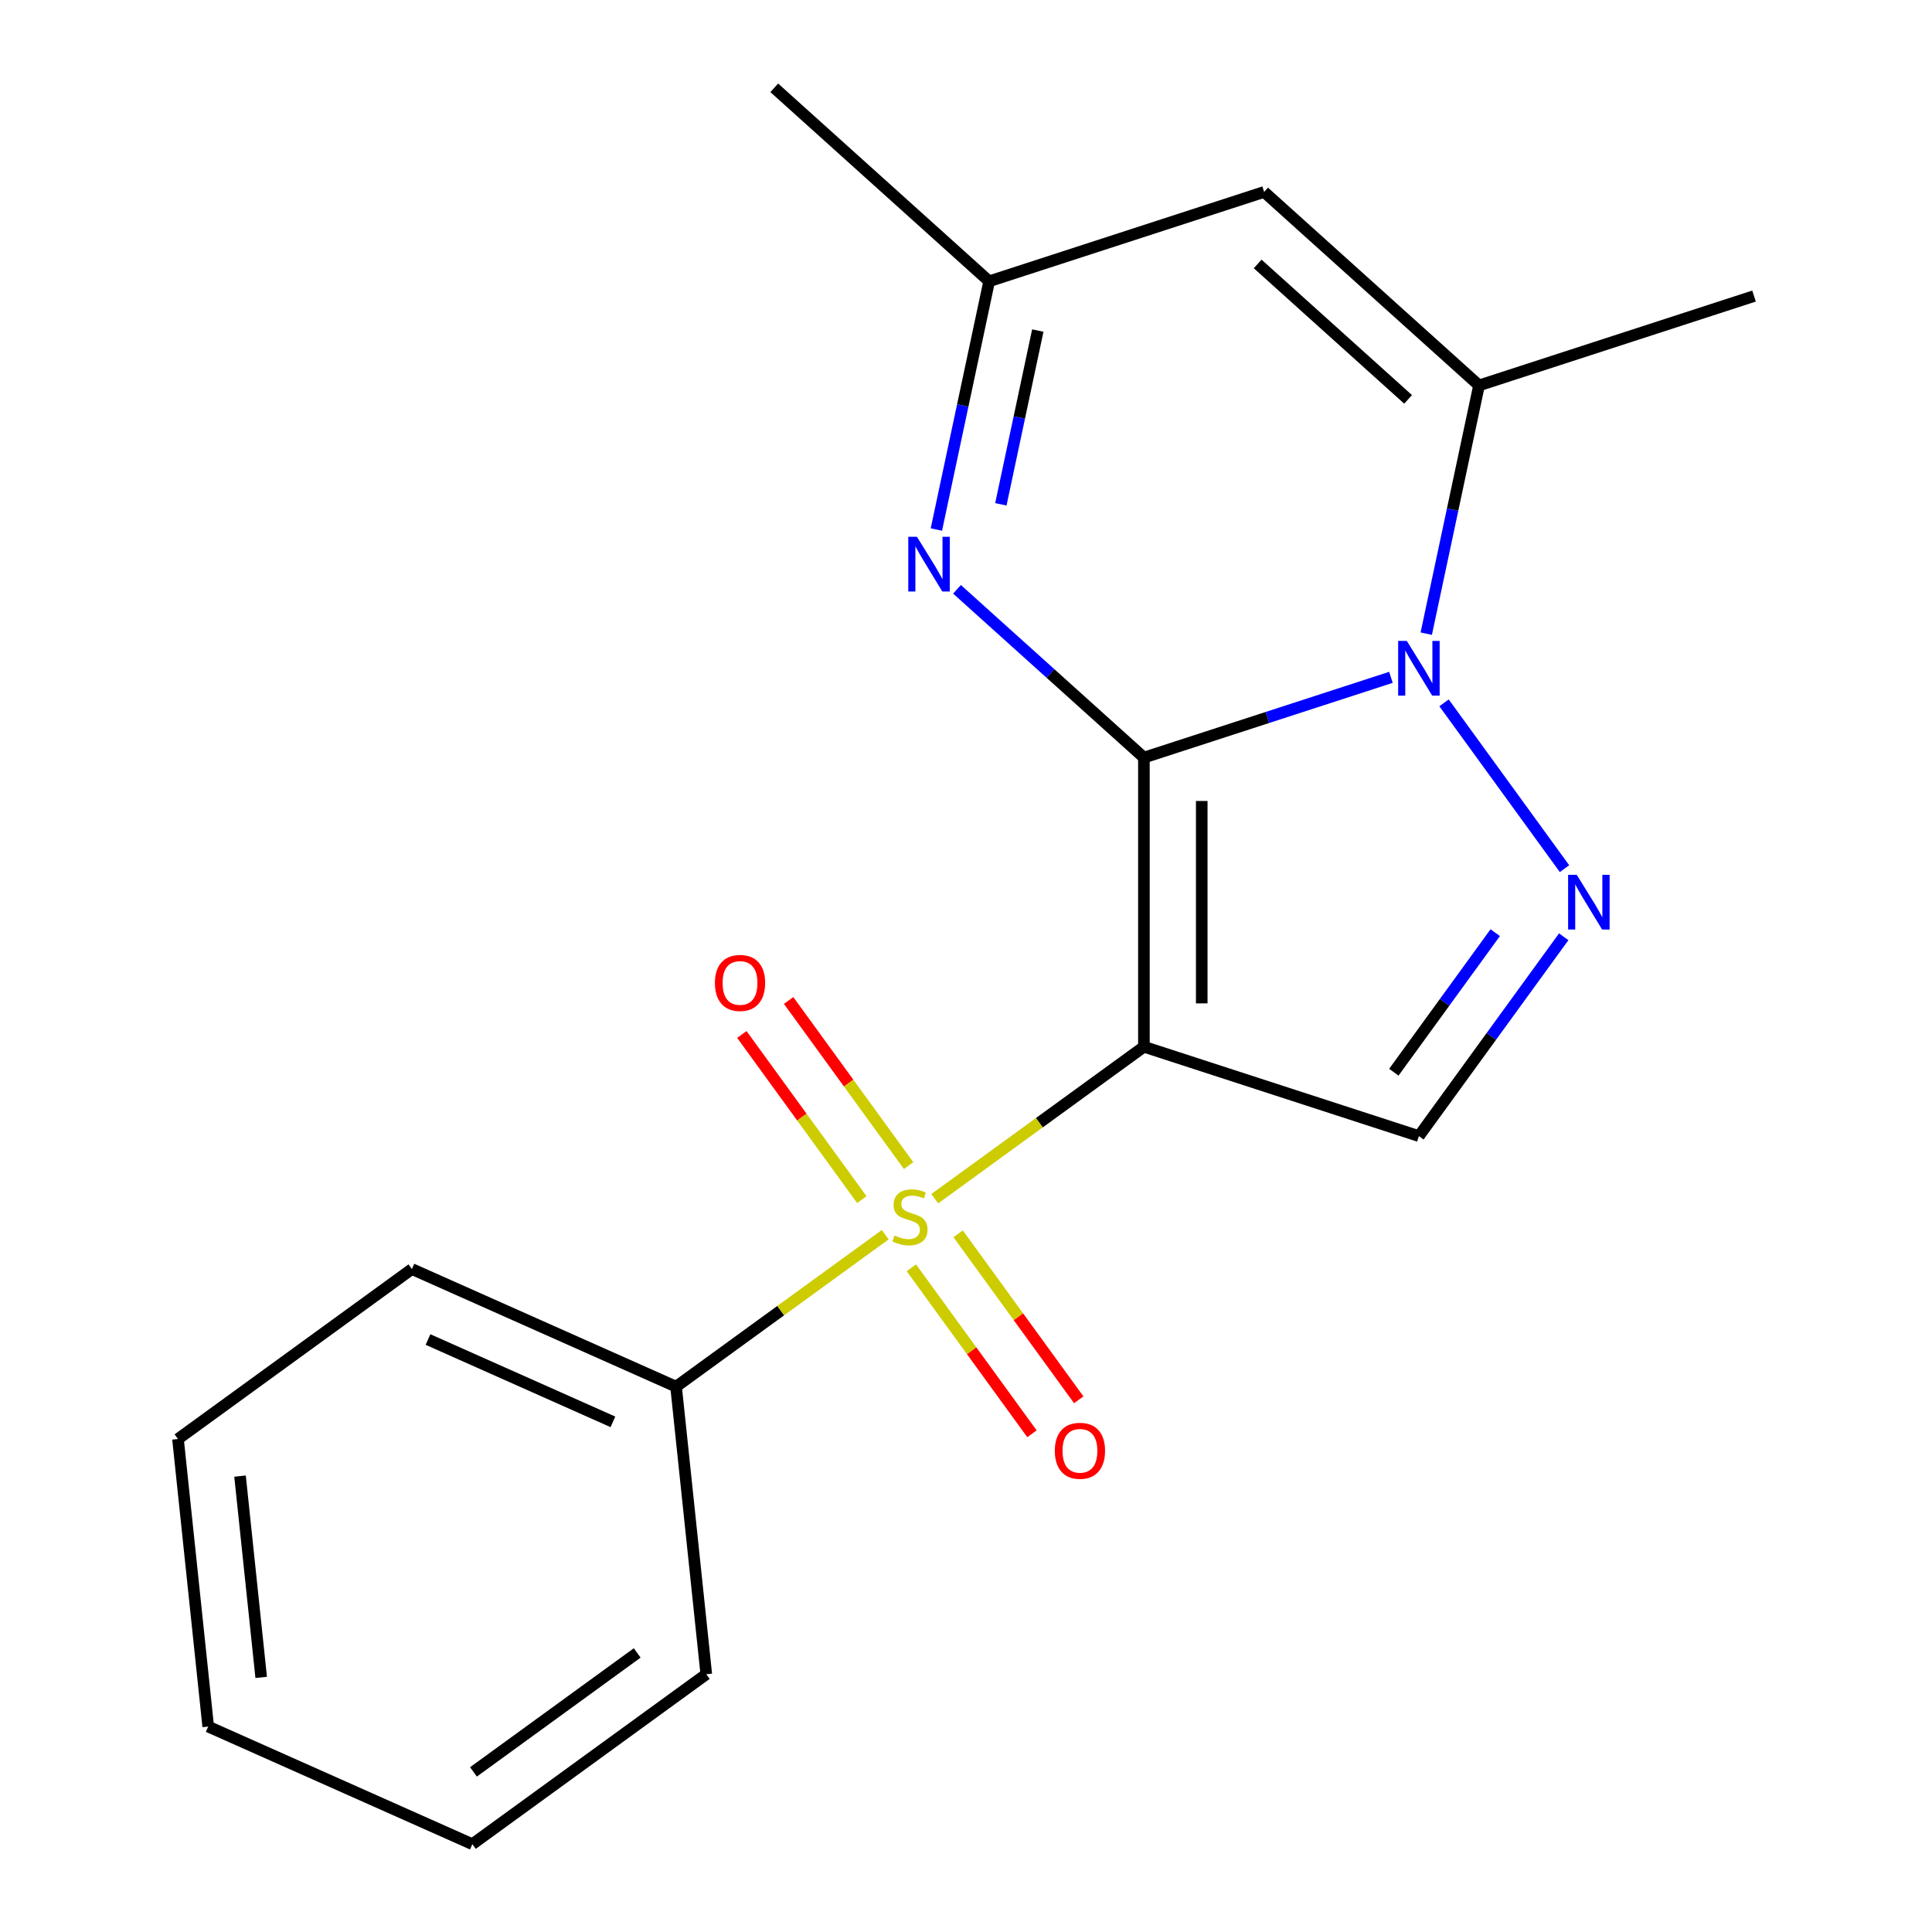 <?xml version='1.0' encoding='iso-8859-1'?>
<svg version='1.1' baseProfile='full'
              xmlns='http://www.w3.org/2000/svg'
                      xmlns:rdkit='http://www.rdkit.org/xml'
                      xmlns:xlink='http://www.w3.org/1999/xlink'
                  xml:space='preserve'
width='1000px' height='1000px' viewBox='0 0 1000 1000'>
<!-- END OF HEADER -->
<rect style='opacity:1.0;fill:#FFFFFF;stroke:none' width='1000' height='1000' x='0' y='0'> </rect>
<path class='bond-0' d='M 592.085,392.133 L 592.085,541.795' style='fill:none;fill-rule:evenodd;stroke:#000000;stroke-width:6px;stroke-linecap:butt;stroke-linejoin:miter;stroke-opacity:1' />
<path class='bond-0' d='M 622.017,414.583 L 622.017,519.346' style='fill:none;fill-rule:evenodd;stroke:#000000;stroke-width:6px;stroke-linecap:butt;stroke-linejoin:miter;stroke-opacity:1' />
<path class='bond-2' d='M 592.085,392.133 L 656.013,371.362' style='fill:none;fill-rule:evenodd;stroke:#000000;stroke-width:6px;stroke-linecap:butt;stroke-linejoin:miter;stroke-opacity:1' />
<path class='bond-2' d='M 656.013,371.362 L 719.941,350.591' style='fill:none;fill-rule:evenodd;stroke:#0000FF;stroke-width:6px;stroke-linecap:butt;stroke-linejoin:miter;stroke-opacity:1' />
<path class='bond-4' d='M 592.085,392.133 L 543.715,348.581' style='fill:none;fill-rule:evenodd;stroke:#000000;stroke-width:6px;stroke-linecap:butt;stroke-linejoin:miter;stroke-opacity:1' />
<path class='bond-4' d='M 543.715,348.581 L 495.346,305.029' style='fill:none;fill-rule:evenodd;stroke:#0000FF;stroke-width:6px;stroke-linecap:butt;stroke-linejoin:miter;stroke-opacity:1' />
<path class='bond-1' d='M 592.085,541.795 L 537.956,581.122' style='fill:none;fill-rule:evenodd;stroke:#000000;stroke-width:6px;stroke-linecap:butt;stroke-linejoin:miter;stroke-opacity:1' />
<path class='bond-1' d='M 537.956,581.122 L 483.827,620.449' style='fill:none;fill-rule:evenodd;stroke:#CCCC00;stroke-width:6px;stroke-linecap:butt;stroke-linejoin:miter;stroke-opacity:1' />
<path class='bond-5' d='M 592.085,541.795 L 734.422,588.044' style='fill:none;fill-rule:evenodd;stroke:#000000;stroke-width:6px;stroke-linecap:butt;stroke-linejoin:miter;stroke-opacity:1' />
<path class='bond-9' d='M 470.292,603.32 L 439.241,560.583' style='fill:none;fill-rule:evenodd;stroke:#CCCC00;stroke-width:6px;stroke-linecap:butt;stroke-linejoin:miter;stroke-opacity:1' />
<path class='bond-9' d='M 439.241,560.583 L 408.19,517.845' style='fill:none;fill-rule:evenodd;stroke:#FF0000;stroke-width:6px;stroke-linecap:butt;stroke-linejoin:miter;stroke-opacity:1' />
<path class='bond-9' d='M 446.076,620.914 L 415.025,578.176' style='fill:none;fill-rule:evenodd;stroke:#CCCC00;stroke-width:6px;stroke-linecap:butt;stroke-linejoin:miter;stroke-opacity:1' />
<path class='bond-9' d='M 415.025,578.176 L 383.975,535.439' style='fill:none;fill-rule:evenodd;stroke:#FF0000;stroke-width:6px;stroke-linecap:butt;stroke-linejoin:miter;stroke-opacity:1' />
<path class='bond-10' d='M 471.719,656.209 L 502.93,699.167' style='fill:none;fill-rule:evenodd;stroke:#CCCC00;stroke-width:6px;stroke-linecap:butt;stroke-linejoin:miter;stroke-opacity:1' />
<path class='bond-10' d='M 502.93,699.167 L 534.141,742.125' style='fill:none;fill-rule:evenodd;stroke:#FF0000;stroke-width:6px;stroke-linecap:butt;stroke-linejoin:miter;stroke-opacity:1' />
<path class='bond-10' d='M 495.935,638.615 L 527.146,681.573' style='fill:none;fill-rule:evenodd;stroke:#CCCC00;stroke-width:6px;stroke-linecap:butt;stroke-linejoin:miter;stroke-opacity:1' />
<path class='bond-10' d='M 527.146,681.573 L 558.357,724.531' style='fill:none;fill-rule:evenodd;stroke:#FF0000;stroke-width:6px;stroke-linecap:butt;stroke-linejoin:miter;stroke-opacity:1' />
<path class='bond-11' d='M 458.184,639.08 L 404.055,678.407' style='fill:none;fill-rule:evenodd;stroke:#CCCC00;stroke-width:6px;stroke-linecap:butt;stroke-linejoin:miter;stroke-opacity:1' />
<path class='bond-11' d='M 404.055,678.407 L 349.927,717.734' style='fill:none;fill-rule:evenodd;stroke:#000000;stroke-width:6px;stroke-linecap:butt;stroke-linejoin:miter;stroke-opacity:1' />
<path class='bond-3' d='M 747.428,363.787 L 809.787,449.616' style='fill:none;fill-rule:evenodd;stroke:#0000FF;stroke-width:6px;stroke-linecap:butt;stroke-linejoin:miter;stroke-opacity:1' />
<path class='bond-6' d='M 738.227,327.984 L 751.883,263.739' style='fill:none;fill-rule:evenodd;stroke:#0000FF;stroke-width:6px;stroke-linecap:butt;stroke-linejoin:miter;stroke-opacity:1' />
<path class='bond-6' d='M 751.883,263.739 L 765.539,199.493' style='fill:none;fill-rule:evenodd;stroke:#000000;stroke-width:6px;stroke-linecap:butt;stroke-linejoin:miter;stroke-opacity:1' />
<path class='bond-19' d='M 809.385,484.866 L 771.904,536.455' style='fill:none;fill-rule:evenodd;stroke:#0000FF;stroke-width:6px;stroke-linecap:butt;stroke-linejoin:miter;stroke-opacity:1' />
<path class='bond-19' d='M 771.904,536.455 L 734.422,588.044' style='fill:none;fill-rule:evenodd;stroke:#000000;stroke-width:6px;stroke-linecap:butt;stroke-linejoin:miter;stroke-opacity:1' />
<path class='bond-19' d='M 773.925,482.749 L 747.688,518.861' style='fill:none;fill-rule:evenodd;stroke:#0000FF;stroke-width:6px;stroke-linecap:butt;stroke-linejoin:miter;stroke-opacity:1' />
<path class='bond-19' d='M 747.688,518.861 L 721.451,554.973' style='fill:none;fill-rule:evenodd;stroke:#000000;stroke-width:6px;stroke-linecap:butt;stroke-linejoin:miter;stroke-opacity:1' />
<path class='bond-8' d='M 484.669,274.088 L 498.325,209.843' style='fill:none;fill-rule:evenodd;stroke:#0000FF;stroke-width:6px;stroke-linecap:butt;stroke-linejoin:miter;stroke-opacity:1' />
<path class='bond-8' d='M 498.325,209.843 L 511.981,145.598' style='fill:none;fill-rule:evenodd;stroke:#000000;stroke-width:6px;stroke-linecap:butt;stroke-linejoin:miter;stroke-opacity:1' />
<path class='bond-8' d='M 518.044,261.038 L 527.603,216.066' style='fill:none;fill-rule:evenodd;stroke:#0000FF;stroke-width:6px;stroke-linecap:butt;stroke-linejoin:miter;stroke-opacity:1' />
<path class='bond-8' d='M 527.603,216.066 L 537.162,171.095' style='fill:none;fill-rule:evenodd;stroke:#000000;stroke-width:6px;stroke-linecap:butt;stroke-linejoin:miter;stroke-opacity:1' />
<path class='bond-12' d='M 765.539,199.493 L 907.876,153.245' style='fill:none;fill-rule:evenodd;stroke:#000000;stroke-width:6px;stroke-linecap:butt;stroke-linejoin:miter;stroke-opacity:1' />
<path class='bond-20' d='M 765.539,199.493 L 654.318,99.35' style='fill:none;fill-rule:evenodd;stroke:#000000;stroke-width:6px;stroke-linecap:butt;stroke-linejoin:miter;stroke-opacity:1' />
<path class='bond-20' d='M 728.827,206.716 L 650.972,136.616' style='fill:none;fill-rule:evenodd;stroke:#000000;stroke-width:6px;stroke-linecap:butt;stroke-linejoin:miter;stroke-opacity:1' />
<path class='bond-7' d='M 654.318,99.35 L 511.981,145.598' style='fill:none;fill-rule:evenodd;stroke:#000000;stroke-width:6px;stroke-linecap:butt;stroke-linejoin:miter;stroke-opacity:1' />
<path class='bond-13' d='M 511.981,145.598 L 400.76,45.455' style='fill:none;fill-rule:evenodd;stroke:#000000;stroke-width:6px;stroke-linecap:butt;stroke-linejoin:miter;stroke-opacity:1' />
<path class='bond-14' d='M 349.927,717.734 L 213.203,656.861' style='fill:none;fill-rule:evenodd;stroke:#000000;stroke-width:6px;stroke-linecap:butt;stroke-linejoin:miter;stroke-opacity:1' />
<path class='bond-14' d='M 317.243,735.948 L 221.537,693.336' style='fill:none;fill-rule:evenodd;stroke:#000000;stroke-width:6px;stroke-linecap:butt;stroke-linejoin:miter;stroke-opacity:1' />
<path class='bond-15' d='M 349.927,717.734 L 365.57,866.576' style='fill:none;fill-rule:evenodd;stroke:#000000;stroke-width:6px;stroke-linecap:butt;stroke-linejoin:miter;stroke-opacity:1' />
<path class='bond-17' d='M 213.203,656.861 L 92.124,744.83' style='fill:none;fill-rule:evenodd;stroke:#000000;stroke-width:6px;stroke-linecap:butt;stroke-linejoin:miter;stroke-opacity:1' />
<path class='bond-16' d='M 365.57,866.576 L 244.491,954.545' style='fill:none;fill-rule:evenodd;stroke:#000000;stroke-width:6px;stroke-linecap:butt;stroke-linejoin:miter;stroke-opacity:1' />
<path class='bond-16' d='M 329.815,855.556 L 245.059,917.134' style='fill:none;fill-rule:evenodd;stroke:#000000;stroke-width:6px;stroke-linecap:butt;stroke-linejoin:miter;stroke-opacity:1' />
<path class='bond-18' d='M 244.491,954.545 L 107.768,893.672' style='fill:none;fill-rule:evenodd;stroke:#000000;stroke-width:6px;stroke-linecap:butt;stroke-linejoin:miter;stroke-opacity:1' />
<path class='bond-21' d='M 92.124,744.83 L 107.768,893.672' style='fill:none;fill-rule:evenodd;stroke:#000000;stroke-width:6px;stroke-linecap:butt;stroke-linejoin:miter;stroke-opacity:1' />
<path class='bond-21' d='M 124.239,764.028 L 135.19,868.217' style='fill:none;fill-rule:evenodd;stroke:#000000;stroke-width:6px;stroke-linecap:butt;stroke-linejoin:miter;stroke-opacity:1' />
<path  class='atom-2' d='M 463.006 639.485
Q 463.326 639.605, 464.646 640.165
Q 465.966 640.725, 467.406 641.085
Q 468.886 641.405, 470.326 641.405
Q 473.006 641.405, 474.566 640.125
Q 476.126 638.805, 476.126 636.525
Q 476.126 634.965, 475.326 634.005
Q 474.566 633.045, 473.366 632.525
Q 472.166 632.005, 470.166 631.405
Q 467.646 630.645, 466.126 629.925
Q 464.646 629.205, 463.566 627.685
Q 462.526 626.165, 462.526 623.605
Q 462.526 620.045, 464.926 617.845
Q 467.366 615.645, 472.166 615.645
Q 475.446 615.645, 479.166 617.205
L 478.246 620.285
Q 474.846 618.885, 472.286 618.885
Q 469.526 618.885, 468.006 620.045
Q 466.486 621.165, 466.526 623.125
Q 466.526 624.645, 467.286 625.565
Q 468.086 626.485, 469.206 627.005
Q 470.366 627.525, 472.286 628.125
Q 474.846 628.925, 476.366 629.725
Q 477.886 630.525, 478.966 632.165
Q 480.086 633.765, 480.086 636.525
Q 480.086 640.445, 477.446 642.565
Q 474.846 644.645, 470.486 644.645
Q 467.966 644.645, 466.046 644.085
Q 464.166 643.565, 461.926 642.645
L 463.006 639.485
' fill='#CCCC00'/>
<path  class='atom-3' d='M 728.162 331.725
L 737.442 346.725
Q 738.362 348.205, 739.842 350.885
Q 741.322 353.565, 741.402 353.725
L 741.402 331.725
L 745.162 331.725
L 745.162 360.045
L 741.282 360.045
L 731.322 343.645
Q 730.162 341.725, 728.922 339.525
Q 727.722 337.325, 727.362 336.645
L 727.362 360.045
L 723.682 360.045
L 723.682 331.725
L 728.162 331.725
' fill='#0000FF'/>
<path  class='atom-4' d='M 816.131 452.804
L 825.411 467.804
Q 826.331 469.284, 827.811 471.964
Q 829.291 474.644, 829.371 474.804
L 829.371 452.804
L 833.131 452.804
L 833.131 481.124
L 829.251 481.124
L 819.291 464.724
Q 818.131 462.804, 816.891 460.604
Q 815.691 458.404, 815.331 457.724
L 815.331 481.124
L 811.651 481.124
L 811.651 452.804
L 816.131 452.804
' fill='#0000FF'/>
<path  class='atom-5' d='M 474.604 277.83
L 483.884 292.83
Q 484.804 294.31, 486.284 296.99
Q 487.764 299.67, 487.844 299.83
L 487.844 277.83
L 491.604 277.83
L 491.604 306.15
L 487.724 306.15
L 477.764 289.75
Q 476.604 287.83, 475.364 285.63
Q 474.164 283.43, 473.804 282.75
L 473.804 306.15
L 470.124 306.15
L 470.124 277.83
L 474.604 277.83
' fill='#0000FF'/>
<path  class='atom-10' d='M 370.037 508.765
Q 370.037 501.965, 373.397 498.165
Q 376.757 494.365, 383.037 494.365
Q 389.317 494.365, 392.677 498.165
Q 396.037 501.965, 396.037 508.765
Q 396.037 515.645, 392.637 519.565
Q 389.237 523.445, 383.037 523.445
Q 376.797 523.445, 373.397 519.565
Q 370.037 515.685, 370.037 508.765
M 383.037 520.245
Q 387.357 520.245, 389.677 517.365
Q 392.037 514.445, 392.037 508.765
Q 392.037 503.205, 389.677 500.405
Q 387.357 497.565, 383.037 497.565
Q 378.717 497.565, 376.357 500.365
Q 374.037 503.165, 374.037 508.765
Q 374.037 514.485, 376.357 517.365
Q 378.717 520.245, 383.037 520.245
' fill='#FF0000'/>
<path  class='atom-11' d='M 545.975 750.924
Q 545.975 744.124, 549.335 740.324
Q 552.695 736.524, 558.975 736.524
Q 565.255 736.524, 568.615 740.324
Q 571.975 744.124, 571.975 750.924
Q 571.975 757.804, 568.575 761.724
Q 565.175 765.604, 558.975 765.604
Q 552.735 765.604, 549.335 761.724
Q 545.975 757.844, 545.975 750.924
M 558.975 762.404
Q 563.295 762.404, 565.615 759.524
Q 567.975 756.604, 567.975 750.924
Q 567.975 745.364, 565.615 742.564
Q 563.295 739.724, 558.975 739.724
Q 554.655 739.724, 552.295 742.524
Q 549.975 745.324, 549.975 750.924
Q 549.975 756.644, 552.295 759.524
Q 554.655 762.404, 558.975 762.404
' fill='#FF0000'/>
</svg>
